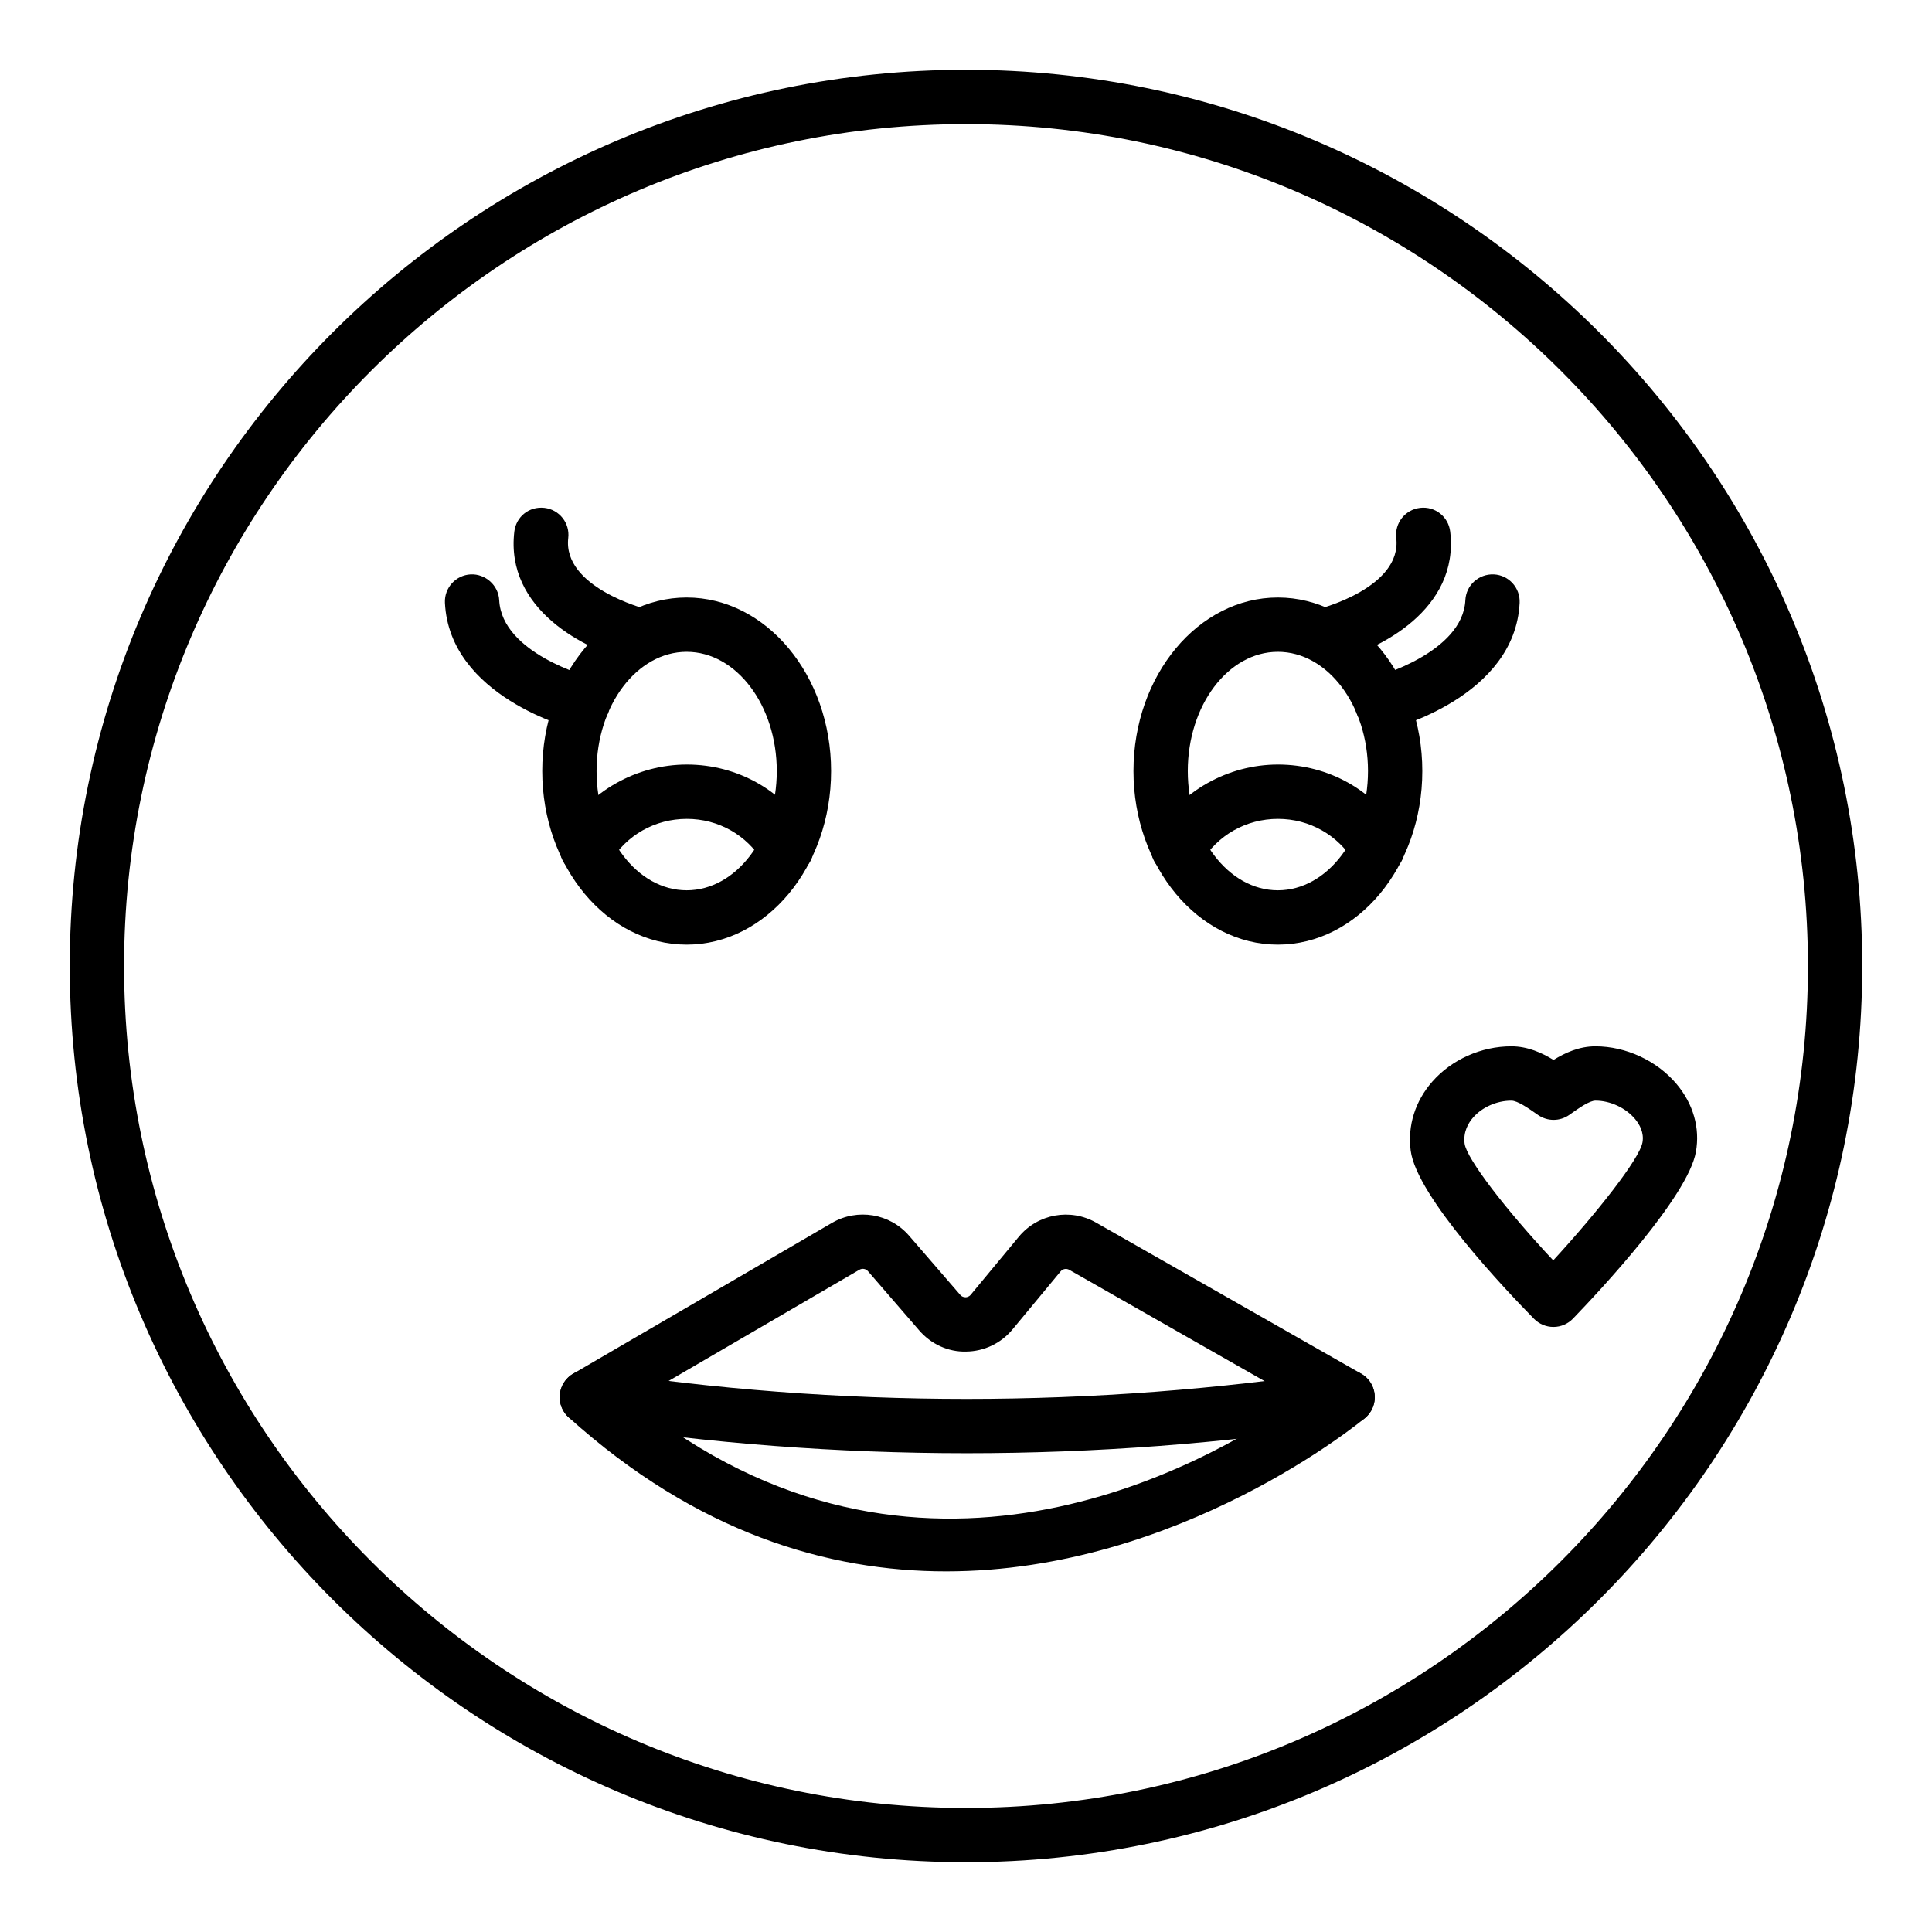 <?xml version="1.0" encoding="UTF-8"?>
<!-- Uploaded to: SVG Repo, www.svgrepo.com, Generator: SVG Repo Mixer Tools -->
<svg fill="#000000" width="800px" height="800px" version="1.1" viewBox="144 144 512 512" xmlns="http://www.w3.org/2000/svg">
 <g>
  <path d="m400 637.51c-130.96 0-237.51-106.55-237.51-237.51 0-130.96 106.55-237.51 237.51-237.51s237.51 106.55 237.51 237.51c-0.004 130.96-106.55 237.51-237.51 237.51zm0-460.62c-123.03 0-223.12 100.09-223.12 223.12s100.09 223.12 223.12 223.12c123.03 0 223.12-100.09 223.12-223.12-0.004-123.03-100.09-223.12-223.12-223.12z"/>
  <path d="m325.97 394.34c-21.102 0-38.27-20.633-38.27-45.996s17.172-45.996 38.27-45.996c21.105 0 38.277 20.633 38.277 45.996 0 25.359-17.168 45.996-38.277 45.996zm0-77.602c-13.164 0-23.875 14.176-23.875 31.602 0 17.426 10.711 31.602 23.875 31.602 13.172 0 23.883-14.176 23.883-31.602 0-17.422-10.711-31.602-23.883-31.602z"/>
  <path d="m313.36 319.55c-0.57 0-1.137-0.066-1.715-0.207-12.77-3.121-33.75-13.887-31.348-34.445 0.465-3.941 3.902-6.773 7.984-6.312 3.949 0.461 6.777 4.035 6.312 7.984-1.523 13.047 20.25 18.738 20.469 18.793 3.859 0.945 6.227 4.84 5.285 8.699-0.809 3.285-3.746 5.488-6.988 5.488z"/>
  <path d="m298.44 337.56c-0.582 0-1.172-0.07-1.766-0.219-1.371-0.344-33.547-8.719-34.762-33.586-0.191-3.969 2.867-7.348 6.84-7.539 3.859-0.176 7.344 2.867 7.543 6.836 0.688 14.105 23.664 20.273 23.898 20.332 3.852 0.969 6.191 4.879 5.223 8.734-0.824 3.262-3.758 5.441-6.977 5.441z"/>
  <path d="m482.65 394.34c-21.102 0-38.27-20.633-38.27-45.996s17.172-45.996 38.27-45.996c21.105 0 38.277 20.633 38.277 45.996 0 25.359-17.172 45.996-38.277 45.996zm0-77.602c-13.164 0-23.875 14.176-23.875 31.602 0 17.426 10.711 31.602 23.875 31.602 13.172 0 23.883-14.176 23.883-31.602 0-17.422-10.711-31.602-23.883-31.602z"/>
  <path d="m495.27 319.55c-3.238 0-6.18-2.203-6.988-5.492-0.941-3.856 1.418-7.746 5.269-8.695 0.246-0.062 22.012-5.66 20.473-18.793-0.465-3.949 2.363-7.523 6.312-7.984 4.012-0.465 7.519 2.367 7.984 6.309 2.41 20.559-18.562 31.328-31.34 34.449-0.574 0.141-1.145 0.207-1.711 0.207z"/>
  <path d="m510.19 337.56c-3.219 0-6.148-2.176-6.973-5.445-0.969-3.852 1.363-7.758 5.207-8.73 0.332-0.086 23.23-6.371 23.91-20.332 0.191-3.973 3.543-7.004 7.543-6.836 3.973 0.191 7.027 3.57 6.84 7.539-1.215 24.867-33.395 33.242-34.762 33.586-0.594 0.148-1.184 0.219-1.766 0.219z"/>
  <path d="m509.1 375.98c-2.445 0-4.828-1.246-6.18-3.496-4.309-7.184-11.879-11.473-20.242-11.473-8.406 0-16.004 4.289-20.312 11.473-2.047 3.406-6.465 4.519-9.875 2.469-3.41-2.047-4.512-6.465-2.469-9.875 6.832-11.391 19.344-18.465 32.656-18.465 13.465 0 25.648 6.902 32.586 18.465 2.047 3.406 0.941 7.828-2.469 9.875-1.156 0.695-2.434 1.027-3.695 1.027z"/>
  <path d="m352.44 375.98c-2.445 0-4.828-1.246-6.18-3.496-4.309-7.184-11.879-11.473-20.242-11.473-8.414 0-16.012 4.289-20.32 11.473-2.043 3.406-6.457 4.516-9.875 2.469-3.41-2.047-4.512-6.465-2.469-9.875 6.832-11.391 19.352-18.465 32.66-18.465 13.465 0 25.648 6.902 32.586 18.465 2.047 3.406 0.941 7.828-2.469 9.875-1.156 0.695-2.434 1.027-3.691 1.027z"/>
  <path d="m394.73 560.43c-31.305 0-66.09-10.199-100.03-40.816-1.707-1.539-2.574-3.801-2.34-6.086 0.238-2.285 1.555-4.32 3.535-5.477l68.598-39.98c6.746-3.914 15.324-2.492 20.418 3.398l13.578 15.703c0.449 0.52 0.887 0.578 1.379 0.621 0.379-0.004 0.93-0.121 1.371-0.652l12.758-15.391c5.027-6.062 13.637-7.637 20.488-3.738l70.207 40.004c2.039 1.164 3.387 3.25 3.606 5.586 0.219 2.34-0.723 4.637-2.516 6.156-0.723 0.613-49.031 40.672-111.05 40.672zm-82.824-45.051c74.945 60.355 151.14 17.238 176.18-0.262l-60.727-34.602c-0.754-0.426-1.715-0.262-2.285 0.418l-12.758 15.391c-3.043 3.672-7.519 5.809-12.293 5.859-4.75 0.137-9.293-1.988-12.418-5.598l-13.586-15.707c-0.562-0.648-1.504-0.816-2.277-0.375z"/>
  <path d="m400.14 529.12c-34.047 0-68.023-2.578-101.71-7.734-3.93-0.602-6.629-4.273-6.023-8.203 0.598-3.926 4.203-6.629 8.203-6.023 65.914 10.094 133.02 10.094 199.44 0 3.941-0.594 7.598 2.106 8.195 6.035 0.598 3.93-2.102 7.602-6.031 8.195-33.926 5.156-68.035 7.731-102.07 7.731z"/>
  <path d="m555.67 495.66c-1.926 0-3.773-0.773-5.133-2.148-7.266-7.391-31.121-32.438-32.691-44.59-0.852-6.617 1.188-13.117 5.742-18.297 5.144-5.848 12.961-9.34 20.918-9.34 4.344 0 8.09 1.711 11.191 3.609 3.066-1.895 6.781-3.609 11.125-3.609 8.09 0 16.328 3.836 21.508 10.016 4.414 5.266 6.227 11.645 5.102 17.961-2.109 11.855-25.473 36.828-32.586 44.199-1.348 1.398-3.203 2.188-5.144 2.199h-0.031zm-11.16-59.977c-3.816 0-7.688 1.707-10.105 4.449-1.258 1.438-2.68 3.805-2.269 6.953 0.57 4.023 10.852 17.438 23.484 30.93 11.605-12.625 22.863-26.871 23.652-31.273 0.465-2.625-0.816-4.816-1.969-6.195-2.473-2.957-6.586-4.867-10.473-4.867-1.594 0-4.328 1.93-6.332 3.336l-0.648 0.461c-2.481 1.73-5.762 1.742-8.258 0.004-2.594-1.812-5.418-3.797-7.082-3.797z"/>
 </g>
</svg>